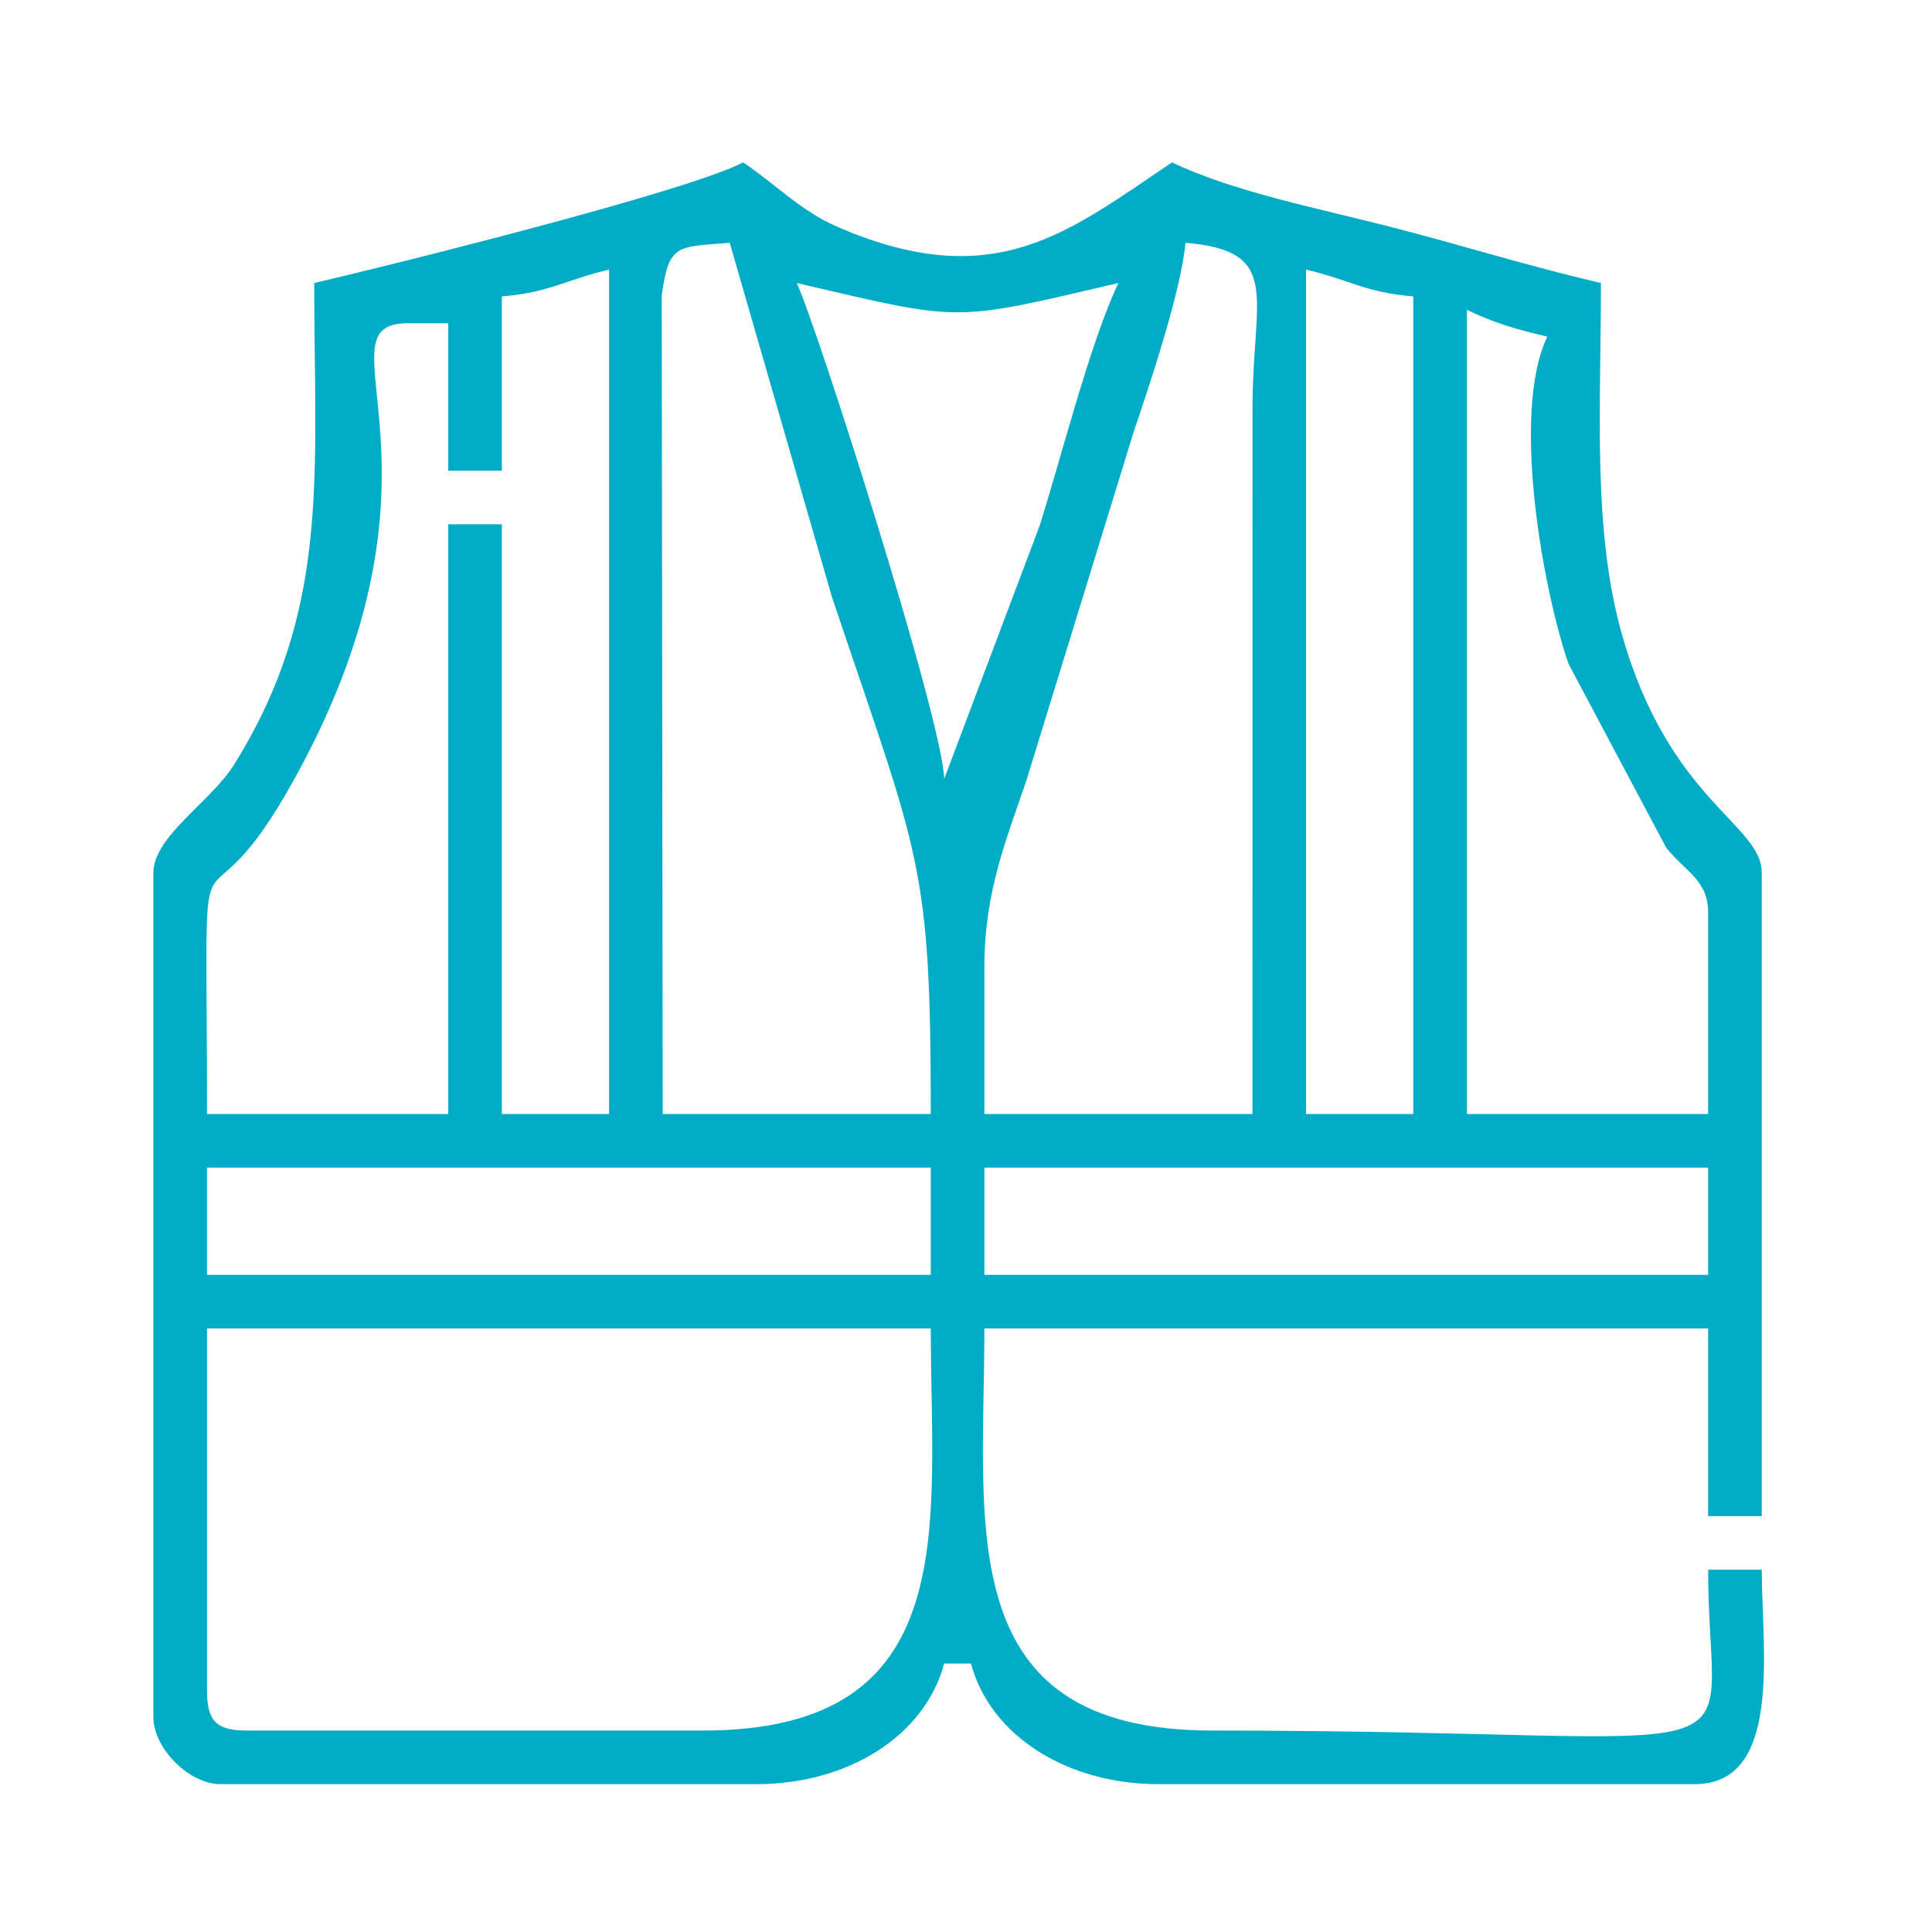 <?xml version="1.0" encoding="UTF-8"?> <!-- Creator: CorelDRAW --> <svg xmlns="http://www.w3.org/2000/svg" xmlns:xlink="http://www.w3.org/1999/xlink" xmlns:xodm="http://www.corel.com/coreldraw/odm/2003" xml:space="preserve" width="20mm" height="20mm" style="shape-rendering:geometricPrecision; text-rendering:geometricPrecision; image-rendering:optimizeQuality; fill-rule:evenodd; clip-rule:evenodd" viewBox="0 0 2000 2000"> <defs> <style type="text/css"> <![CDATA[ .fil0 {fill:#00ACC6} ]]> </style> </defs> <g id="Слой_x0020_1">  <path class="fil0" d="M727.66 1791.46l-471.75 0c-31.97,0 -41.62,-9.65 -41.62,-41.62l0 -374.62 749.24 0c0,204.53 35.48,416.24 -235.87,416.24zm291.37 -582.74l749.24 0 0 111 -749.24 0 0 -111zm-804.74 0l749.24 0 0 111 -749.24 0 0 -111zm1137.74 -929.62c44.88,10.46 60.86,23.58 110.99,27.75l0 846.37 -110.99 0 0 -874.12zm-333 721.49c0,-77.38 22.94,-131.98 43.43,-192.43l111.01 -360.75c14.46,-42.71 49.53,-146.19 53.68,-196.06 99.84,8.31 70.21,54.57 69.44,166.44l-0.06 735.43 -277.5 0 0 -152.63zm-263.62 -749.24l105.64 366.11c90.88,271.02 102.48,274.34 102.48,535.76l-277.5 0 -1.01 -847.38c7.41,-54.01 15.76,-49.94 70.39,-54.49zm1012.86 693.75l0 208.12 -249.75 0 0 -832.49c27.58,13.23 49.62,19.91 83.25,27.75 -38.31,79.85 -3.32,266.5 21.98,338.76l101.09 190.29c20.57,25.51 43.43,33.54 43.43,67.57zm-1345.86 -610.5l41.63 0 0 152.63 55.5 0 0 -180.38c50.13,-4.17 66.11,-17.29 110.99,-27.75l0 874.12 -110.99 0 0 -610.49 -55.5 0 0 610.49 -249.75 0c0,-347.87 -13.26,-166.12 82.87,-333.38 190.85,-332.06 25.5,-485.24 125.25,-485.24zm402.37 -41.62c173.53,40.43 159.47,40.43 333,0 -29.11,60.66 -59.91,183.28 -81.61,251.39l-98.77 261.98c-1.35,-60.81 -133.03,-472.55 -152.62,-513.37zm-499.49 0c0,198.68 17.35,338.4 -83.46,499.28 -23.47,37.45 -83.04,73.65 -83.04,111.21l0 874.12c0,32.35 37.02,69.37 69.37,69.37l555 0c94.96,0 174.29,-50.13 194.24,-124.87l27.76 0c19.95,74.74 99.28,124.87 194.24,124.87l555 0c91.55,0 69.37,-140.99 69.37,-222l-55.5 0c0,220.81 82.83,166.5 -513.37,166.5 -271.35,0 -235.87,-211.71 -235.87,-416.24l749.24 0 0 194.25 55.5 0 0 -666c0,-50.29 -94.83,-73.79 -144.07,-244.42 -31.42,-108.83 -22.43,-232.97 -22.43,-366.07 -76.97,-17.93 -142.02,-38.69 -219.04,-58.46 -70.62,-18.13 -161.5,-35.97 -224.95,-66.42 -106.3,71.18 -182.52,137.01 -344.88,67.38 -39.99,-17.14 -64.55,-44.23 -99.12,-67.38 -56.29,29.79 -363.98,106.24 -443.99,124.88z"></path> </g> </svg> 